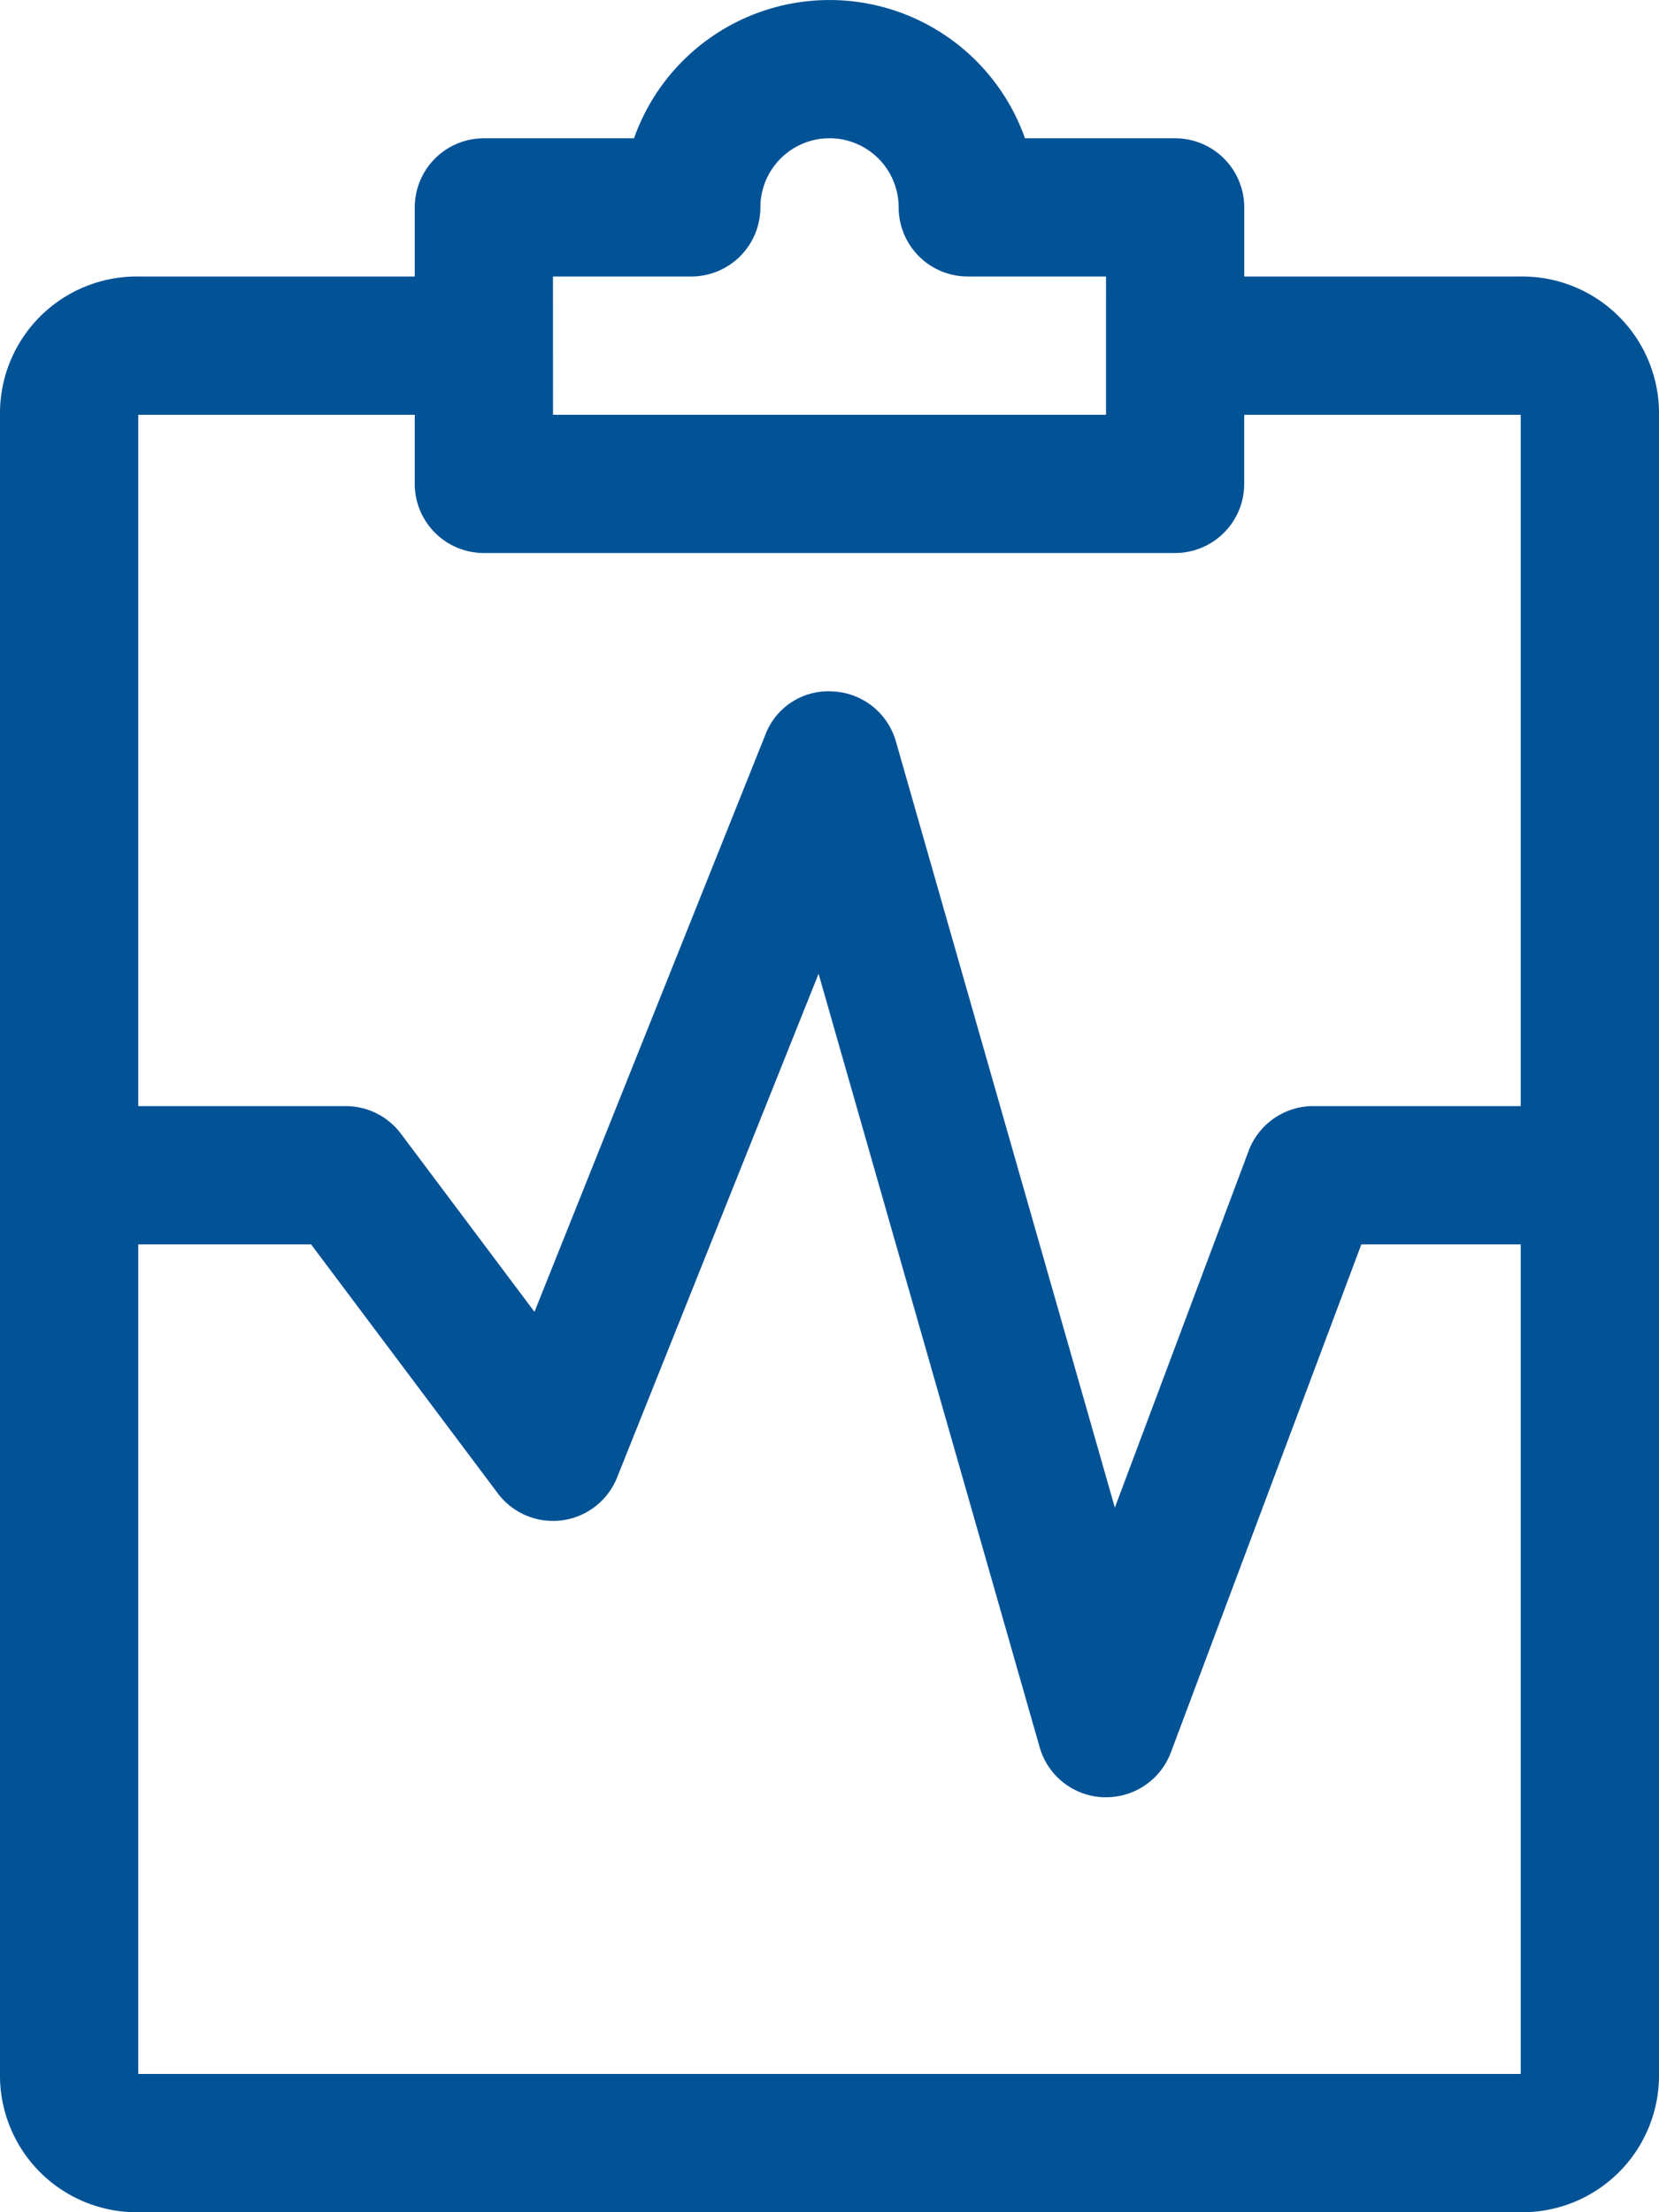 <svg xmlns="http://www.w3.org/2000/svg" viewBox="0 0 34.016 45.354"><g id="ba464337-2d10-4c0d-a5fb-9ccccc17b8c3" data-name="Layer 2"><g id="f5de7ea7-0ae7-4ba2-b59c-a1879dc0c041" data-name="Layer 2"><path d="M31.181,5.669H25.512V4.252a1.418,1.418,0,0,0-1.417-1.417H21.016a4.251,4.251,0,0,0-8.016,0H9.921A1.418,1.418,0,0,0,8.504,4.252V5.669H2.835A2.804,2.804,0,0,0,0,8.504V42.52a2.804,2.804,0,0,0,2.835,2.835H31.181a2.804,2.804,0,0,0,2.835-2.835V8.504A2.804,2.804,0,0,0,31.181,5.669Zm-19.843,0h2.835A1.418,1.418,0,0,0,15.591,4.252a1.417,1.417,0,0,1,2.835,0,1.418,1.418,0,0,0,1.417,1.417h2.835V8.504H11.339ZM31.181,42.52H2.835V25.512H6.378l3.827,5.102a1.415,1.415,0,0,0,2.449-.326l4.13-10.324,4.533,15.857a1.415,1.415,0,0,0,1.304,1.026H22.68a1.417,1.417,0,0,0,1.327-.918l3.906-10.417H31.181Zm0-19.843h-4.252a1.417,1.417,0,0,0-1.327.918L22.859,30.909,18.369,15.199a1.413,1.413,0,0,0-1.29-1.023,1.381,1.381,0,0,0-1.386.887L10.959,26.895l-2.738-3.651a1.416,1.416,0,0,0-1.134-.567h-4.252V8.504H8.504V9.921a1.418,1.418,0,0,0,1.417,1.417H24.094a1.418,1.418,0,0,0,1.417-1.417V8.504H31.181Z" fill="#025296"/></g></g></svg>